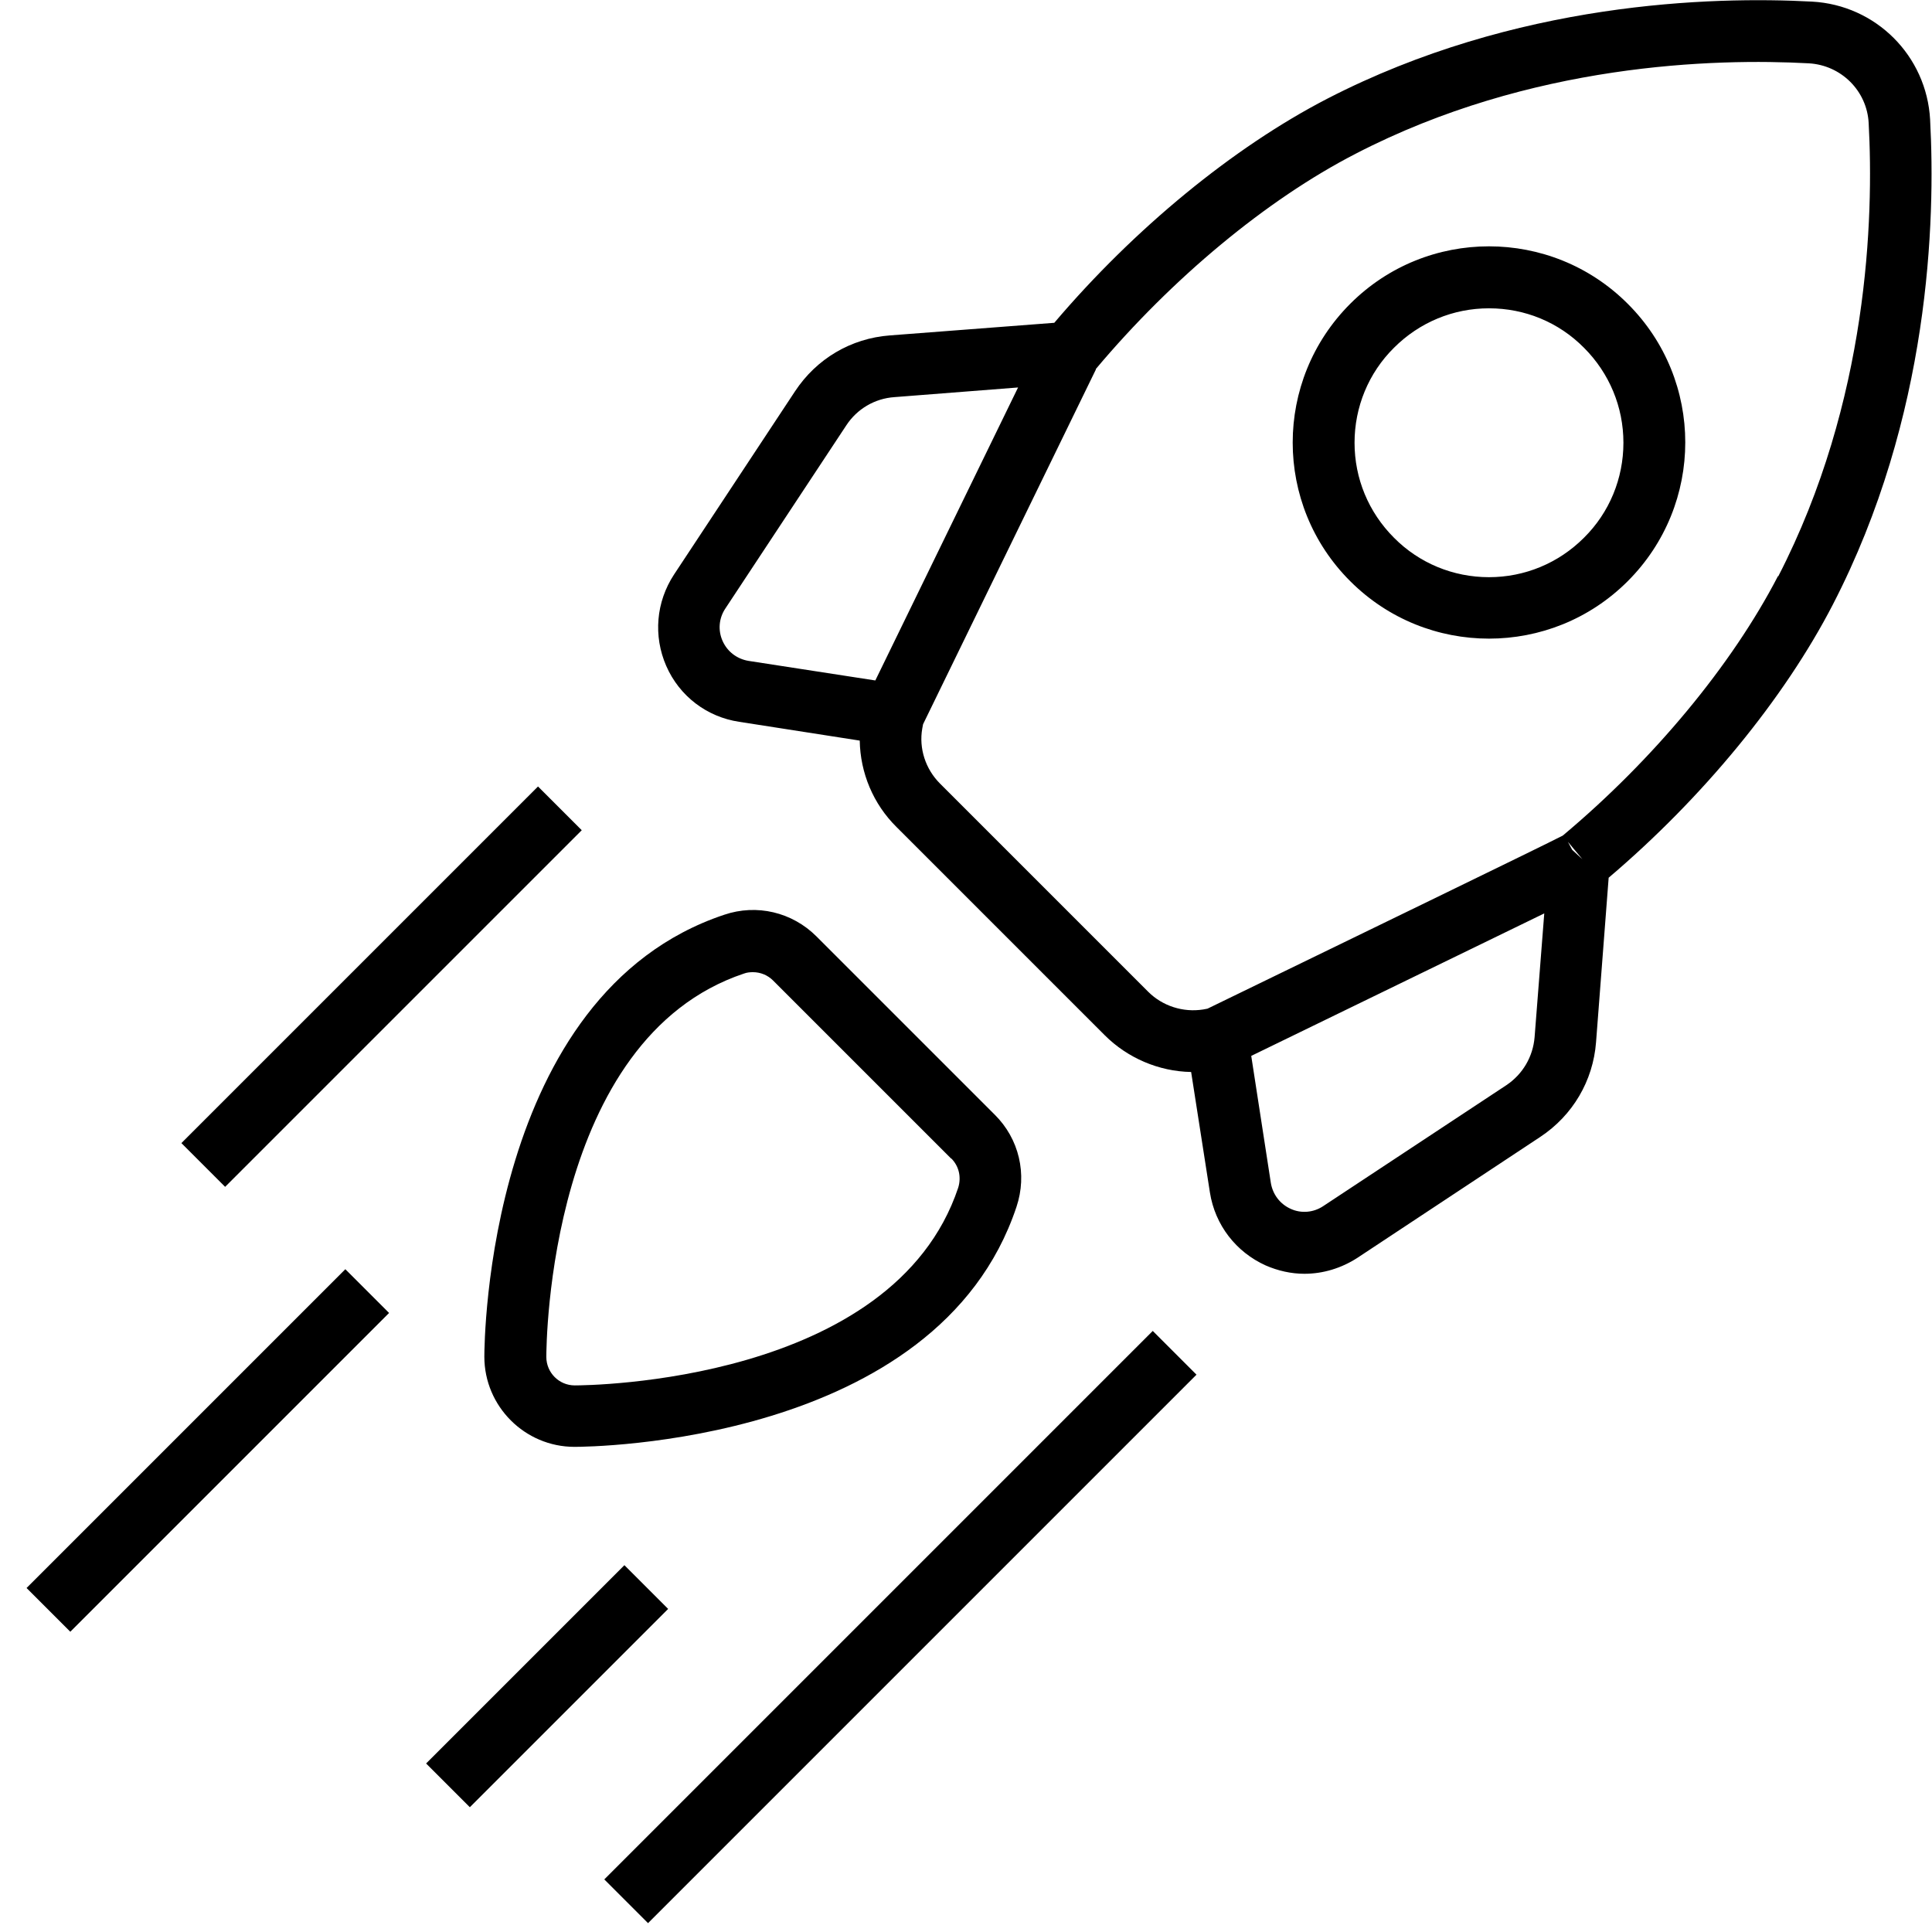 <?xml version="1.0" encoding="UTF-8"?><svg id="READY_ICONS" xmlns="http://www.w3.org/2000/svg" viewBox="0 0 72 72"><path d="m71.93,4.46c-.13-2.38-2.02-4.27-4.4-4.4-3.74-.2-11.05,0-18.07,3.62-3.5,1.81-7.19,4.84-10.17,8.35l-6.13.47c-1.45.11-2.73.87-3.53,2.08l-4.51,6.83c-.67,1.02-.78,2.29-.29,3.41.49,1.12,1.51,1.9,2.72,2.08l4.49.7c.02,1.2.5,2.36,1.37,3.22l7.76,7.76c.85.85,2.02,1.35,3.22,1.37l.7,4.49c.19,1.21.97,2.22,2.08,2.72.46.2.95.31,1.44.31.7,0,1.38-.21,1.97-.59l6.82-4.51c1.21-.8,1.97-2.09,2.08-3.53l.47-6.13c3.51-2.98,6.54-6.67,8.35-10.17,3.63-7.02,3.83-14.33,3.63-18.07Zm-39.3,20.9l-4.73-.73c-.43-.07-.79-.34-.97-.74s-.14-.85.1-1.21l4.51-6.83c.4-.61,1.06-1,1.79-1.05l4.61-.36-5.32,10.92Zm24.56,13.29c-.06.73-.44,1.38-1.05,1.79l-6.83,4.51c-.36.24-.82.28-1.21.1-.4-.18-.67-.54-.74-.97l-.73-4.73c6.05-2.94,9.24-4.49,10.92-5.31l-.36,4.61Zm1.4-6.98l-.16-.3.54.65-.38-.35Zm7.67-10.2c-1.72,3.32-4.64,6.84-8.02,9.67h0c-.67.35-8.16,3.98-13.24,6.45l-.16.03c-.75.12-1.52-.13-2.05-.66l-7.76-7.76c-.54-.54-.79-1.31-.66-2.05l.03-.16,6.44-13.22v-.02c2.84-3.38,6.36-6.31,9.68-8.02,6.53-3.38,13.39-3.56,16.89-3.37,1.21.07,2.17,1.03,2.23,2.23.19,3.5,0,10.35-3.37,16.89Zm-10.77-12.29c-1.87,0-3.74.71-5.17,2.14-2.86,2.86-2.86,7.49,0,10.34,1.43,1.43,3.3,2.14,5.17,2.14s3.74-.71,5.17-2.14c2.86-2.86,2.86-7.49,0-10.34-1.43-1.43-3.3-2.14-5.17-2.14Zm3.54,10.86c-.95.95-2.21,1.47-3.54,1.47s-2.6-.52-3.54-1.47c-.95-.95-1.47-2.21-1.47-3.54s.52-2.6,1.47-3.54c.95-.95,2.21-1.47,3.54-1.47,1.34,0,2.6.52,3.54,1.47.95.95,1.47,2.21,1.47,3.54s-.52,2.6-1.47,3.54Zm-32.04,14.05c-8.84,2.95-8.94,15.92-8.94,16.47,0,1.85,1.51,3.36,3.36,3.36.55,0,13.52-.1,16.47-8.94.41-1.22.1-2.54-.81-3.44l-6.64-6.64h0c-.91-.91-2.23-1.22-3.44-.81Zm8.46,9.08c.29.29.38.7.26,1.09-2.43,7.28-13.81,7.37-14.29,7.37-.59,0-1.06-.48-1.06-1.06,0-.48.08-11.86,7.37-14.29.11-.04.22-.05.33-.05.28,0,.55.11.75.31l6.64,6.64Zm-13.77-12.23l-1.63-1.63-13.29,13.29,1.63,1.63,13.29-13.29ZM.99,59.18l1.63,1.63,11.88-11.88-1.63-1.63L.99,59.18Zm22.28-.85l-7.39,7.39,1.63,1.63,7.39-7.39-1.63-1.63Zm-.75,11.71l1.63,1.63,20.44-20.44-1.63-1.63-20.44,20.44Z"/></svg>